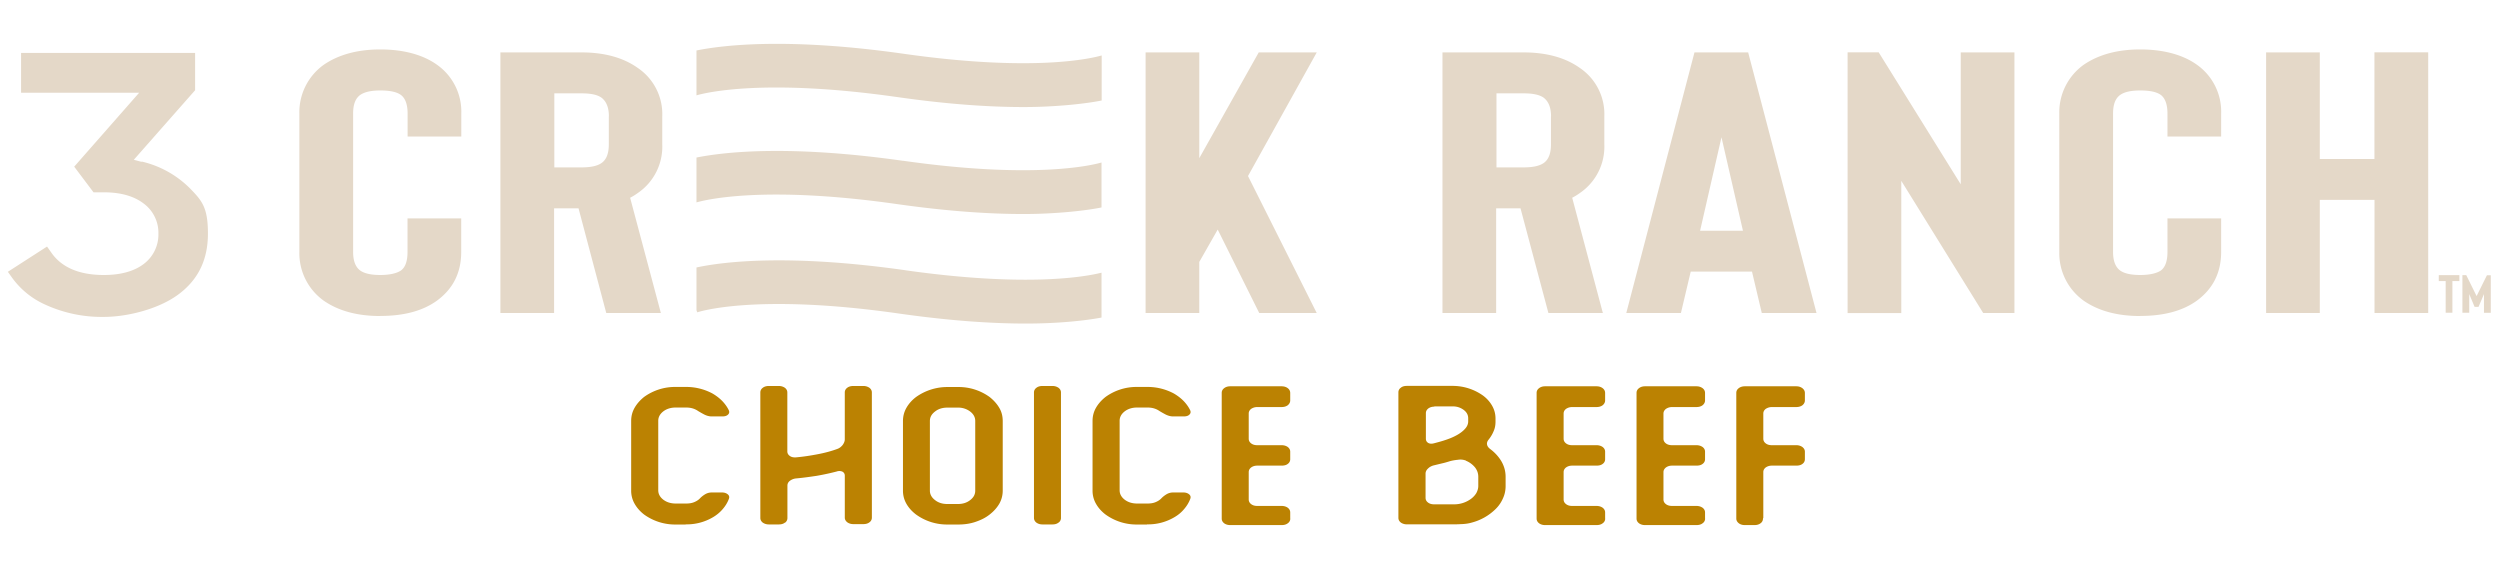 <svg width="312" height="71" viewBox="0 0 312 71" fill="none" xmlns="http://www.w3.org/2000/svg"><path d="M85.63 65.46H84.3a6.6 6.6 0 0 1-3.92-1.25c-.5-.39-.89-.83-1.18-1.34a3.27 3.27 0 0 1-.43-1.65v-8.68c0-.6.14-1.14.43-1.65.3-.52.7-.96 1.18-1.35a6.6 6.6 0 0 1 3.92-1.25h1.33a6.94 6.94 0 0 1 3.29.82c.46.27.87.58 1.21.93.34.35.62.74.82 1.15.1.22.07.4-.1.56-.17.16-.41.22-.7.22h-1.33c-.3 0-.6-.08-.89-.22-.29-.15-.55-.3-.8-.45-.43-.3-.92-.44-1.49-.44h-1.32c-.6 0-1.12.16-1.54.48-.41.32-.63.71-.63 1.17v8.68c0 .46.22.85.63 1.17.42.32.94.48 1.54.48h1.32c.37 0 .7-.05.99-.17.29-.12.53-.27.72-.47.17-.18.38-.35.64-.51.27-.16.54-.23.85-.23h1.26c.3 0 .54.08.72.23.19.16.23.35.14.58-.17.45-.43.88-.77 1.27-.34.4-.74.73-1.21 1.01a6.43 6.43 0 0 1-3.43.89l.06.02h.02ZM97.96 65.22c-.2.16-.46.23-.77.23h-1.23c-.3 0-.55-.08-.77-.23-.2-.16-.3-.35-.3-.58V48.98c0-.23.1-.43.3-.58.2-.16.46-.23.77-.23h1.23c.3 0 .55.08.77.23.2.16.3.35.3.58v7.36c0 .23.11.42.31.56.2.15.46.2.77.18.9-.08 1.82-.22 2.7-.39.9-.17 1.71-.39 2.42-.65.28-.09.5-.26.7-.5.18-.25.27-.48.27-.7v-5.86c0-.23.1-.43.3-.58.2-.16.47-.23.78-.23h1.23c.3 0 .55.08.77.23.2.16.3.35.3.58V64.6a.7.7 0 0 1-.3.58c-.2.16-.47.23-.77.23h-1.23c-.31 0-.56-.08-.77-.23-.2-.16-.31-.35-.31-.58v-5.24c0-.22-.1-.39-.3-.5a.97.97 0 0 0-.7-.02c-.8.21-1.63.39-2.49.54-.86.13-1.72.25-2.6.33-.3.03-.55.14-.77.3-.2.16-.3.36-.3.59v4.06a.7.7 0 0 1-.31.58v-.02ZM118.25 65.46a6.6 6.6 0 0 1-3.93-1.25c-.51-.39-.91-.83-1.2-1.34a3.27 3.27 0 0 1-.43-1.65v-8.67c0-.59.14-1.14.43-1.65s.69-.96 1.2-1.35a6.73 6.73 0 0 1 3.94-1.25h1.31a6.6 6.6 0 0 1 3.94 1.25c.5.4.9.84 1.2 1.35.3.5.43 1.06.43 1.65v8.67c0 .59-.14 1.14-.43 1.65-.3.51-.7.95-1.2 1.34-.5.4-1.09.69-1.77.92-.67.23-1.4.33-2.16.33h-1.33Zm-2.2-4.23c0 .46.22.86.64 1.18.41.33.93.49 1.53.49h1.33c.6 0 1.12-.16 1.53-.49.42-.32.63-.7.63-1.18v-8.7c0-.45-.21-.85-.63-1.17a2.45 2.45 0 0 0-1.53-.49h-1.33c-.6 0-1.12.16-1.53.49-.42.32-.64.7-.64 1.18v8.7ZM132.1 65.22c-.2.16-.45.23-.76.23h-1.23c-.31 0-.56-.08-.77-.23-.2-.16-.3-.35-.3-.58V48.98c0-.23.1-.43.3-.58.2-.16.46-.23.77-.23h1.23c.3 0 .55.08.77.23.2.16.3.35.3.58v15.66a.7.7 0 0 1-.3.58ZM143.2 65.46h-1.31a6.6 6.6 0 0 1-3.92-1.25c-.51-.39-.9-.83-1.19-1.34a3.26 3.26 0 0 1-.43-1.65v-8.68c0-.6.14-1.14.43-1.65.3-.52.7-.96 1.19-1.35a6.6 6.6 0 0 1 3.92-1.25h1.32a6.94 6.94 0 0 1 3.29.82c.46.27.87.58 1.21.93.34.35.62.74.82 1.15.1.22.07.4-.1.56-.16.16-.41.22-.7.22h-1.32c-.31 0-.6-.08-.9-.22-.29-.15-.55-.3-.8-.45-.43-.3-.92-.44-1.49-.44h-1.32c-.6 0-1.12.16-1.54.48-.41.32-.63.71-.63 1.17v8.68c0 .46.22.85.63 1.17.42.32.94.48 1.54.48h1.32c.37 0 .7-.05.99-.17.29-.12.53-.27.72-.47.17-.18.38-.35.64-.51.27-.16.54-.23.85-.23h1.26c.3 0 .54.08.72.23.19.16.23.35.14.58-.17.45-.43.88-.77 1.27-.33.4-.73.73-1.21 1.01a6.42 6.42 0 0 1-3.43.89l.06.02h.02ZM161.03 64.72a.7.7 0 0 1-.31.58c-.2.16-.46.23-.77.23h-6.42c-.3 0-.56-.08-.76-.23-.2-.16-.3-.35-.3-.58V49.03c0-.23.1-.43.3-.58.2-.16.46-.24.75-.24h6.43c.3 0 .56.08.77.24.2.16.3.35.3.6v.92c0 .23-.1.43-.3.6-.2.15-.46.23-.77.23h-3.04c-.31 0-.56.09-.77.23-.2.16-.3.35-.3.58v3.14c0 .23.1.43.3.58.2.16.46.23.77.23h3.04c.3 0 .56.08.77.23.2.16.3.35.3.58v.94a.7.7 0 0 1-.3.58c-.2.16-.46.22-.77.22h-3.04c-.31 0-.56.08-.77.23-.2.16-.3.35-.3.58v3.41c0 .23.1.43.3.58.2.16.46.23.77.23h3.04c.3 0 .56.08.77.23.2.16.3.35.3.58v.77ZM183.6 65.24a5 5 0 0 1-1.03.16c-.42.02-.77.04-1.08.04h-5.9c-.3 0-.56-.08-.77-.23-.2-.16-.3-.35-.3-.58V48.96c0-.22.1-.43.3-.57.2-.17.46-.23.77-.23h5.7a6.53 6.53 0 0 1 3.78 1.2c.5.37.88.8 1.16 1.3.28.5.41 1.02.41 1.58v.38c0 .43-.07.82-.23 1.18a4.3 4.3 0 0 1-.61 1.04c-.17.2-.25.4-.22.61.03.22.16.4.37.57.6.44 1.08.97 1.43 1.56.34.59.52 1.23.52 1.93v1.14c0 .53-.1 1.04-.32 1.52-.21.49-.5.93-.89 1.32a6.63 6.63 0 0 1-3.1 1.75v.02-.02Zm-.66-7.76a1.88 1.88 0 0 0-.99-.1c-.4.04-.73.1-1.01.18-.32.1-.65.2-.98.27l-.99.24c-.3.07-.55.2-.75.4-.2.18-.31.4-.31.63v3.03c0 .23.1.43.3.58.2.16.47.23.76.23h2.52a3.54 3.54 0 0 0 2.1-.69c.27-.2.49-.44.66-.72.15-.29.24-.58.24-.89V59.5c0-.43-.14-.82-.41-1.17a2.89 2.89 0 0 0-1.13-.83v-.03l-.01.01ZM179 50.75c-.3 0-.55.08-.75.23-.2.16-.3.35-.3.58v3.18c0 .23.08.4.28.53.2.12.45.13.74.05.54-.14 1.06-.28 1.57-.46.5-.17.95-.37 1.35-.6.4-.23.73-.49.97-.77.25-.28.37-.59.37-.91v-.38c0-.41-.18-.76-.57-1.05a2.2 2.2 0 0 0-1.37-.43H179v.03ZM200.33 64.72a.7.7 0 0 1-.31.58c-.2.16-.46.23-.77.23h-6.43c-.29 0-.55-.08-.75-.23-.2-.16-.3-.35-.3-.58V49.03c0-.23.1-.43.3-.58.2-.16.46-.24.75-.24h6.43c.3 0 .56.08.77.24.2.16.3.35.3.6v.92c0 .23-.1.43-.3.6-.2.15-.46.23-.77.23h-3.04c-.31 0-.56.09-.77.23-.2.16-.3.35-.3.58v3.14c0 .23.1.43.3.58.2.16.46.23.77.23h3.04c.3 0 .56.08.77.23.2.16.3.35.3.58v.94a.7.7 0 0 1-.3.58c-.2.16-.46.22-.77.22h-3.04c-.31 0-.56.08-.77.23-.2.16-.3.35-.3.58v3.41c0 .23.1.43.3.58.2.16.46.23.77.23h3.04c.3 0 .56.08.77.23.2.16.3.35.3.58v.77ZM212.8 64.72a.7.7 0 0 1-.31.58c-.2.16-.46.23-.77.23h-6.43c-.29 0-.55-.08-.75-.23-.2-.16-.3-.35-.3-.58V49.03c0-.23.1-.43.3-.58.2-.16.46-.24.75-.24h6.43c.3 0 .55.08.77.24.2.16.3.35.3.6v.92c0 .23-.1.43-.3.6-.2.15-.46.23-.77.23h-3.04c-.31 0-.56.09-.77.23-.2.16-.31.35-.31.58v3.14c0 .23.1.43.3.58.2.16.47.23.78.23h3.04c.3 0 .55.08.77.23.2.16.3.35.3.58v.94a.7.7 0 0 1-.3.58c-.2.16-.46.22-.77.22h-3.04c-.31 0-.56.08-.77.23-.2.16-.31.35-.31.58v3.41c0 .23.1.43.3.58.2.16.47.23.78.23h3.04c.3 0 .55.08.77.23.2.16.3.35.3.58v.77ZM220.02 64.72a.7.7 0 0 1-.3.58c-.2.16-.47.23-.76.23h-1.21c-.3 0-.56-.08-.75-.23-.2-.16-.31-.35-.31-.58V49.03c0-.23.1-.43.3-.58.2-.16.47-.24.76-.24h6.43c.3 0 .55.08.76.24.2.16.31.35.31.6v.92c0 .23-.1.43-.3.6-.2.15-.47.23-.77.23h-3.05c-.3 0-.55.09-.77.23-.2.16-.3.35-.3.58v3.14c0 .23.1.43.3.58.2.16.46.23.77.23h3.05c.3 0 .55.08.76.23.2.16.31.35.31.58v.94a.7.7 0 0 1-.3.58c-.2.16-.47.22-.77.22h-3.05c-.3 0-.55.08-.77.23-.2.16-.3.35-.3.58v5.71l-.04.08v.02Z" fill="#BB8202"/><path d="M47.46 39.44c-2.84 0-5.2-.63-7.05-1.91a7.29 7.29 0 0 1-3.05-6.09V14.16a7.29 7.29 0 0 1 3.05-6.08c1.86-1.27 4.23-1.91 7.05-1.91 2.83 0 5.28.63 7.06 1.9a7.15 7.15 0 0 1 3.05 6.1v2.87h-6.7v-2.88c0-1.14-.3-1.92-.85-2.32-.53-.38-1.39-.55-2.56-.55-1.16 0-1.96.19-2.49.55-.61.43-.9 1.2-.9 2.32v17.28c0 1.12.3 1.9.9 2.33.53.37 1.36.55 2.5.55 1.13 0 2.02-.2 2.55-.55.57-.4.84-1.19.84-2.33v-4.18h6.7v4.18c0 2.57-1 4.6-3.04 6.09-1.78 1.28-4.13 1.9-7.06 1.9ZM82.49 39.06h-6.83L72.2 26h-3.05v13.06h-6.7V6.54h10.1c2.88 0 5.24.65 7.06 1.95a6.95 6.95 0 0 1 3.04 6.04V18a7 7 0 0 1-3.04 6.08c-.3.22-.62.42-.97.6l3.83 14.36.03.01Zm-6.5-24.53c0-1.1-.31-1.86-.91-2.33-.52-.38-1.35-.55-2.5-.55h-3.4v9.24h3.4c1.15 0 1.98-.18 2.5-.55.61-.43.9-1.2.9-2.32V14.53ZM164.33 39.06h-7.18l-5.18-10.41-2.3 4.04v6.37h-6.7V6.54h6.7v13.2l7.42-13.2h7.24l-8.58 15.43 8.58 17.1ZM200.07 39.06h-6.83L189.76 26h-3.04v13.06h-6.7V6.54h10.1c2.87 0 5.24.65 7.06 1.95a6.95 6.95 0 0 1 3.04 6.04V18a7 7 0 0 1-3.04 6.08c-.3.22-.62.42-.97.6l3.82 14.36.04.01Zm-6.5-24.53c0-1.1-.31-1.86-.91-2.33-.53-.38-1.36-.55-2.5-.55h-3.4v9.24h3.4c1.14 0 1.97-.18 2.5-.55.61-.43.9-1.2.9-2.32V14.53ZM218.67 33.9H211l-1.22 5.16h-6.82l8.51-32.52h6.7l8.53 32.52h-6.83l-1.22-5.16h.02Zm-1.15-5.1-2.68-11.67-2.67 11.67h5.36-.01ZM251.39 39.06h-3.89l-10.22-16.49v16.5h-6.7V6.53h3.88L244.7 23V6.54h6.7v32.52ZM267.1 39.44c-2.84 0-5.2-.63-7.05-1.91a7.29 7.29 0 0 1-3.05-6.09V14.16a7.3 7.3 0 0 1 3.05-6.08c1.86-1.27 4.22-1.91 7.05-1.91s5.28.63 7.06 1.9a7.16 7.16 0 0 1 3.04 6.1v2.87h-6.7v-2.88c0-1.14-.3-1.92-.84-2.32-.53-.38-1.39-.55-2.56-.55-1.17 0-1.97.19-2.49.55-.61.43-.9 1.2-.9 2.32v17.28c0 1.12.3 1.9.9 2.33.52.37 1.36.55 2.5.55 1.13 0 2.02-.2 2.55-.55.56-.4.84-1.19.84-2.33v-4.18h6.7v4.18c0 2.57-1.01 4.6-3.04 6.09-1.78 1.28-4.14 1.9-7.06 1.9ZM303.04 6.54v32.52h-6.7V24.94h-6.83v14.12h-6.7V6.54h6.7v13.3h6.82V6.53h6.7ZM17.67 20.2l-.97-.26 7.65-8.68V6.61H2.63v4.96h14.74L9.26 20.8l2.41 3.2h1.28c2.1 0 3.76.47 4.98 1.4a4.54 4.54 0 0 1 1.84 3.76 4.6 4.6 0 0 1-1.84 3.79c-1.2.91-2.88 1.37-4.97 1.37-3.06 0-5.27-.94-6.56-2.8l-.53-.75-4.89 3.15.45.63a10.26 10.26 0 0 0 3.86 3.3 16.93 16.93 0 0 0 7.67 1.7c2.85 0 6.77-.94 9.27-2.78 2.5-1.84 3.72-4.34 3.72-7.62 0-3.28-.75-4.11-2.27-5.67a12.55 12.55 0 0 0-6-3.32M113.03 33.73c-14.58-2.07-22.71-1.08-26.11-.35v5.33l.1.27c.07-.03 7.2-2.42 25.17.15 6.59.94 11.81 1.25 15.87 1.25 4.06 0 7.49-.38 9.41-.75v-5.6c-1.9.48-9.22 1.86-24.47-.3M111.89 12.1c6.58.95 11.8 1.26 15.86 1.26 4.06 0 7.85-.43 9.74-.82V6.92c-1.25.36-8.49 2.11-24.79-.22C98.57 4.7 90.48 5.58 86.92 6.3v5.6c1.24-.36 8.6-2.12 24.95.2M112.7 20.07c-14.13-2.01-22.22-1.12-25.78-.41v5.6c1.26-.36 8.6-2.12 24.95.2 6.58.94 11.81 1.25 15.87 1.25 4.06 0 7.84-.43 9.73-.82v-5.61c-1.24.36-8.48 2.1-24.78-.22M306.93 35.08h-.87v3.95h-.84v-3.95h-.86v-.74h2.57v.74ZM310.85 34.34v4.7H310V36.7l-.68 1.6h-.49l-.67-1.6v2.33h-.85v-4.69h.48l1.29 2.61 1.29-2.6h.48Z" fill="#E4D8C8"/></svg>